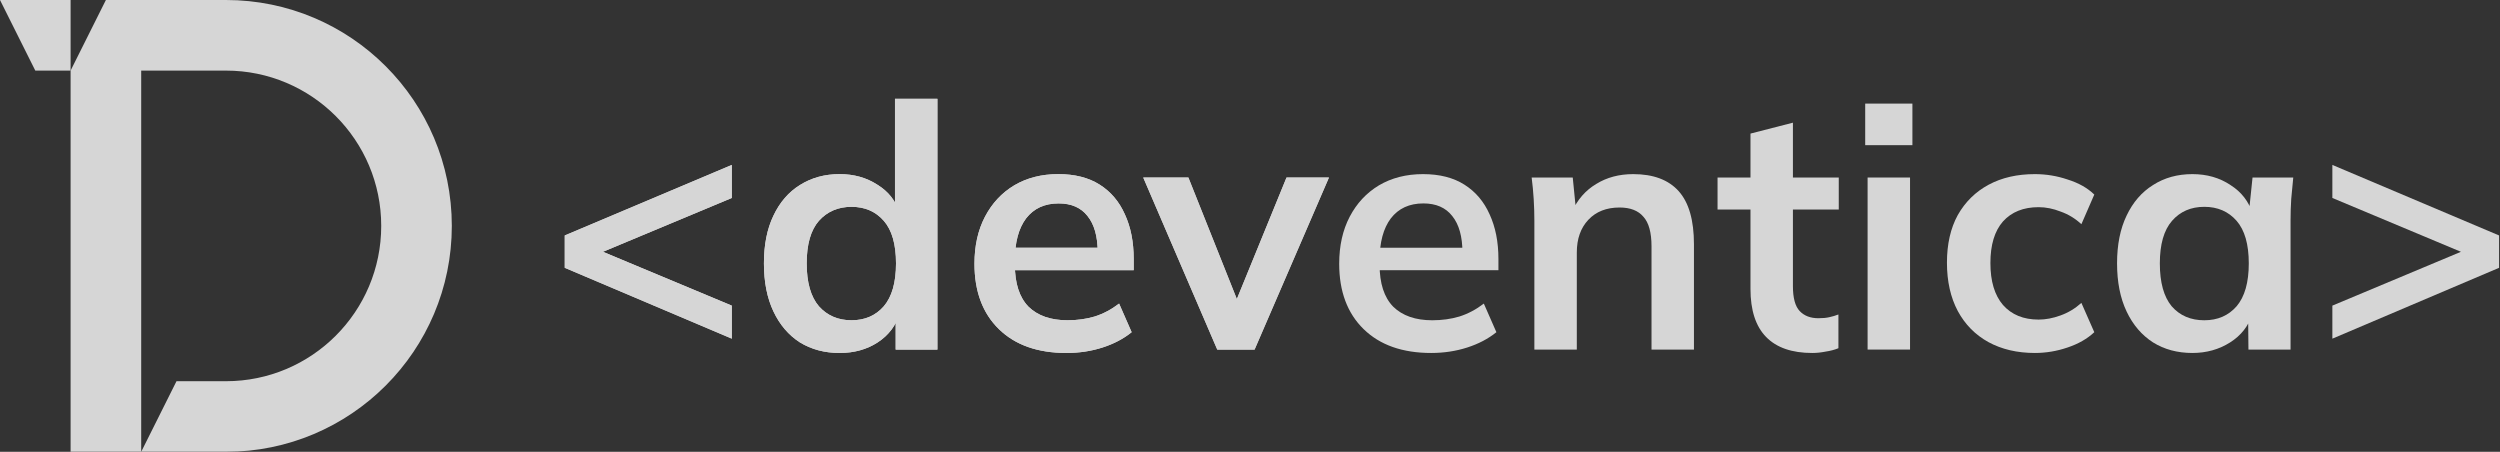<svg width="581" height="105" viewBox="0 0 581 105" fill="none" xmlns="http://www.w3.org/2000/svg">
<rect x="0" y="0" width="581" height="105" fill="#333333" stroke="none"/>
<g opacity="0.8">
<path d="M0 0H16.406V16.406H8.203L0 0Z" fill="white"/>
<path fill-rule="evenodd" clip-rule="evenodd" d="M52.502 16.406H32.815V88.594V105L41.018 88.594H52.502C72.436 88.594 88.596 72.434 88.596 52.5C88.596 32.566 72.436 16.406 52.502 16.406ZM24.611 0L16.408 16.406V105H32.815H52.502C81.497 105 105.002 81.495 105.002 52.5C105.002 23.505 81.497 0 52.502 0H24.611Z" fill="white"/>
<path d="M195.131 82.032C191.659 82.032 188.582 81.214 185.899 79.577C183.269 77.888 181.217 75.487 179.744 72.373C178.272 69.258 177.535 65.538 177.535 61.21C177.535 56.881 178.272 53.187 179.744 50.125C181.217 47.011 183.269 44.636 185.899 43C188.582 41.311 191.659 40.466 195.131 40.466C198.445 40.466 201.365 41.285 203.89 42.92C206.467 44.504 208.177 46.668 209.019 49.413H207.993V22.969H217.856V81.24H208.151V72.768H209.097C208.256 75.619 206.546 77.888 203.969 79.577C201.444 81.214 198.498 82.032 195.131 82.032ZM197.893 74.431C200.996 74.431 203.495 73.349 205.389 71.185C207.283 68.968 208.23 65.643 208.23 61.21C208.23 56.776 207.283 53.477 205.389 51.313C203.495 49.149 200.996 48.067 197.893 48.067C194.789 48.067 192.264 49.149 190.318 51.313C188.424 53.477 187.477 56.776 187.477 61.21C187.477 65.643 188.424 68.968 190.318 71.185C192.264 73.349 194.789 74.431 197.893 74.431Z" fill="white"/>
<path d="M247.848 82.032C241.167 82.032 235.934 80.184 232.146 76.49C228.358 72.795 226.465 67.728 226.465 61.289C226.465 57.119 227.28 53.477 228.911 50.363C230.542 47.249 232.804 44.821 235.697 43.079C238.643 41.337 242.062 40.466 245.954 40.466C249.794 40.466 253.003 41.285 255.582 42.921C258.157 44.557 260.106 46.853 261.419 49.809C262.787 52.764 263.473 56.222 263.473 60.18V62.793H234.434V57.568H256.448L255.109 58.676C255.109 54.981 254.318 52.157 252.74 50.205C251.214 48.252 248.979 47.275 246.034 47.275C242.772 47.275 240.247 48.437 238.458 50.759C236.723 53.081 235.854 56.327 235.854 60.497V61.526C235.854 65.854 236.907 69.1 239.011 71.264C241.167 73.376 244.192 74.431 248.085 74.431C250.348 74.431 252.451 74.141 254.397 73.56C256.395 72.927 258.289 71.924 260.08 70.552L262.997 77.203C261.104 78.733 258.843 79.921 256.212 80.765C253.583 81.61 250.794 82.032 247.848 82.032Z" fill="white"/>
<path d="M282.888 81.24L265.688 41.258H276.181L288.65 72.531H286.202L298.986 41.258H308.849L291.567 81.24H282.888Z" fill="white"/>
<path d="M170.068 78.706L131.246 62.239V54.718L170.068 38.329V46.008L134.245 60.972V56.063L170.068 71.027V78.706Z" fill="white"/>
<path d="M332.609 82.031C325.929 82.031 320.695 80.184 316.908 76.49C313.122 72.795 311.229 67.728 311.229 61.288C311.229 57.119 312.042 53.477 313.673 50.363C315.304 47.249 317.565 44.821 320.459 43.079C323.405 41.337 326.824 40.466 330.716 40.466C334.558 40.466 337.767 41.284 340.343 42.921C342.922 44.557 344.868 46.853 346.184 49.809C347.549 52.764 348.234 56.222 348.234 60.18V62.793H319.195V57.568H341.213L339.871 58.676C339.871 54.981 339.08 52.157 337.501 50.204C335.976 48.251 333.741 47.275 330.795 47.275C327.533 47.275 325.01 48.436 323.221 50.759C321.486 53.081 320.616 56.327 320.616 60.497V61.526C320.616 65.854 321.669 69.1 323.773 71.264C325.929 73.376 328.954 74.431 332.849 74.431C335.109 74.431 337.213 74.141 339.159 73.56C341.16 72.927 343.053 71.924 344.842 70.552L347.762 77.202C345.865 78.733 343.605 79.92 340.973 80.765C338.345 81.609 335.556 82.031 332.609 82.031Z" fill="white"/>
<path d="M356.587 81.24V51.234C356.587 49.597 356.535 47.935 356.43 46.246C356.325 44.557 356.167 42.894 355.957 41.258H365.505L366.293 49.175H365.348C366.608 46.378 368.475 44.24 370.949 42.762C373.42 41.231 376.288 40.466 379.549 40.466C384.232 40.466 387.756 41.786 390.125 44.425C392.491 47.064 393.675 51.181 393.675 56.776V81.24H383.812V57.251C383.812 54.031 383.178 51.735 381.918 50.363C380.708 48.938 378.867 48.225 376.393 48.225C373.341 48.225 370.923 49.175 369.135 51.075C367.346 52.975 366.45 55.509 366.45 58.676V81.24H356.587Z" fill="white"/>
<path d="M421.172 82.032C416.437 82.032 412.861 80.791 410.442 78.311C408.021 75.83 406.813 72.109 406.813 67.147V48.7H399.158V41.258H406.813V31.045L416.674 28.511V41.258H427.328V48.7H416.674V66.514C416.674 69.259 417.202 71.185 418.252 72.294C419.305 73.402 420.752 73.956 422.593 73.956C423.594 73.956 424.434 73.877 425.119 73.719C425.854 73.561 426.563 73.349 427.249 73.085V80.923C426.353 81.293 425.356 81.557 424.25 81.715C423.197 81.926 422.173 82.032 421.172 82.032Z" fill="white"/>
<path d="M434.029 81.239V41.257H443.893V81.239H434.029ZM433.475 33.736V24.077H444.444V33.736H433.475Z" fill="white"/>
<path d="M472.906 82.031C468.801 82.031 465.199 81.187 462.095 79.498C459.046 77.809 456.677 75.408 454.994 72.293C453.311 69.127 452.471 65.379 452.471 61.051C452.471 56.723 453.311 53.028 454.994 49.967C456.73 46.905 459.125 44.557 462.173 42.921C465.225 41.284 468.801 40.466 472.906 40.466C475.535 40.466 478.087 40.889 480.558 41.733C483.085 42.525 485.136 43.686 486.714 45.217L483.715 52.105C482.297 50.785 480.693 49.809 478.901 49.175C477.165 48.489 475.456 48.146 473.773 48.146C470.249 48.146 467.489 49.255 465.487 51.471C463.542 53.688 462.57 56.908 462.57 61.13C462.57 65.353 463.542 68.599 465.487 70.868C467.489 73.138 470.249 74.273 473.773 74.273C475.403 74.273 477.087 73.956 478.822 73.323C480.614 72.689 482.241 71.713 483.715 70.393L486.714 77.202C485.083 78.733 483.006 79.92 480.479 80.765C478.009 81.609 475.482 82.031 472.906 82.031Z" fill="white"/>
<path d="M509.519 82.031C506.048 82.031 502.996 81.213 500.368 79.577C497.736 77.888 495.685 75.487 494.212 72.373C492.739 69.259 492.004 65.537 492.004 61.209C492.004 56.881 492.739 53.186 494.212 50.125C495.685 47.011 497.736 44.636 500.368 43C502.996 41.311 506.048 40.466 509.519 40.466C512.886 40.466 515.832 41.311 518.359 43C520.935 44.636 522.644 46.853 523.488 49.65H522.618L523.488 41.258H532.954C532.796 42.894 532.639 44.557 532.481 46.246C532.376 47.935 532.324 49.597 532.324 51.234V81.24H522.539L522.46 73.006H523.409C522.565 75.751 520.856 77.941 518.28 79.577C515.701 81.213 512.781 82.031 509.519 82.031ZM512.282 74.431C515.386 74.431 517.883 73.349 519.78 71.185C521.673 68.968 522.618 65.643 522.618 61.209C522.618 56.776 521.673 53.477 519.78 51.313C517.883 49.149 515.386 48.067 512.282 48.067C509.178 48.067 506.681 49.149 504.788 51.313C502.891 53.477 501.946 56.776 501.946 61.209C501.946 65.643 502.865 68.968 504.706 71.185C506.602 73.349 509.125 74.431 512.282 74.431Z" fill="white"/>
<path d="M542.041 78.706V71.027L577.784 56.063V60.972L542.041 46.008V38.329L580.783 54.718V62.239L542.041 78.706Z" fill="white"/>
<path d="M195.131 82.032C191.659 82.032 188.582 81.214 185.899 79.577C183.269 77.888 181.217 75.487 179.744 72.373C178.272 69.258 177.535 65.538 177.535 61.21C177.535 56.881 178.272 53.187 179.744 50.125C181.217 47.011 183.269 44.636 185.899 43C188.582 41.311 191.659 40.466 195.131 40.466C198.445 40.466 201.365 41.285 203.89 42.92C206.467 44.504 208.177 46.668 209.019 49.413H207.993V22.969H217.856V81.24H208.151V72.768H209.097C208.256 75.619 206.546 77.888 203.969 79.577C201.444 81.214 198.498 82.032 195.131 82.032ZM197.893 74.431C200.996 74.431 203.495 73.349 205.389 71.185C207.283 68.968 208.23 65.643 208.23 61.21C208.23 56.776 207.283 53.477 205.389 51.313C203.495 49.149 200.996 48.067 197.893 48.067C194.789 48.067 192.264 49.149 190.318 51.313C188.424 53.477 187.477 56.776 187.477 61.21C187.477 65.643 188.424 68.968 190.318 71.185C192.264 73.349 194.789 74.431 197.893 74.431Z" fill="white"/>
<path d="M247.848 82.032C241.167 82.032 235.934 80.184 232.146 76.49C228.358 72.795 226.465 67.728 226.465 61.289C226.465 57.119 227.28 53.477 228.911 50.363C230.542 47.249 232.804 44.821 235.697 43.079C238.643 41.337 242.062 40.466 245.954 40.466C249.794 40.466 253.003 41.285 255.582 42.921C258.157 44.557 260.106 46.853 261.419 49.809C262.787 52.764 263.473 56.222 263.473 60.18V62.793H234.434V57.568H256.448L255.109 58.676C255.109 54.981 254.318 52.157 252.74 50.205C251.214 48.252 248.979 47.275 246.034 47.275C242.772 47.275 240.247 48.437 238.458 50.759C236.723 53.081 235.854 56.327 235.854 60.497V61.526C235.854 65.854 236.907 69.1 239.011 71.264C241.167 73.376 244.192 74.431 248.085 74.431C250.348 74.431 252.451 74.141 254.397 73.56C256.395 72.927 258.289 71.924 260.08 70.552L262.997 77.203C261.104 78.733 258.843 79.921 256.212 80.765C253.583 81.61 250.794 82.032 247.848 82.032Z" fill="white"/>
<path d="M282.888 81.24L265.688 41.258H276.181L288.65 72.531H286.202L298.986 41.258H308.849L291.567 81.24H282.888Z" fill="white"/>
<path d="M170.068 78.706L131.246 62.239V54.718L170.068 38.329V46.008L134.245 60.972V56.063L170.068 71.027V78.706Z" fill="white"/>
</g>
</svg>
